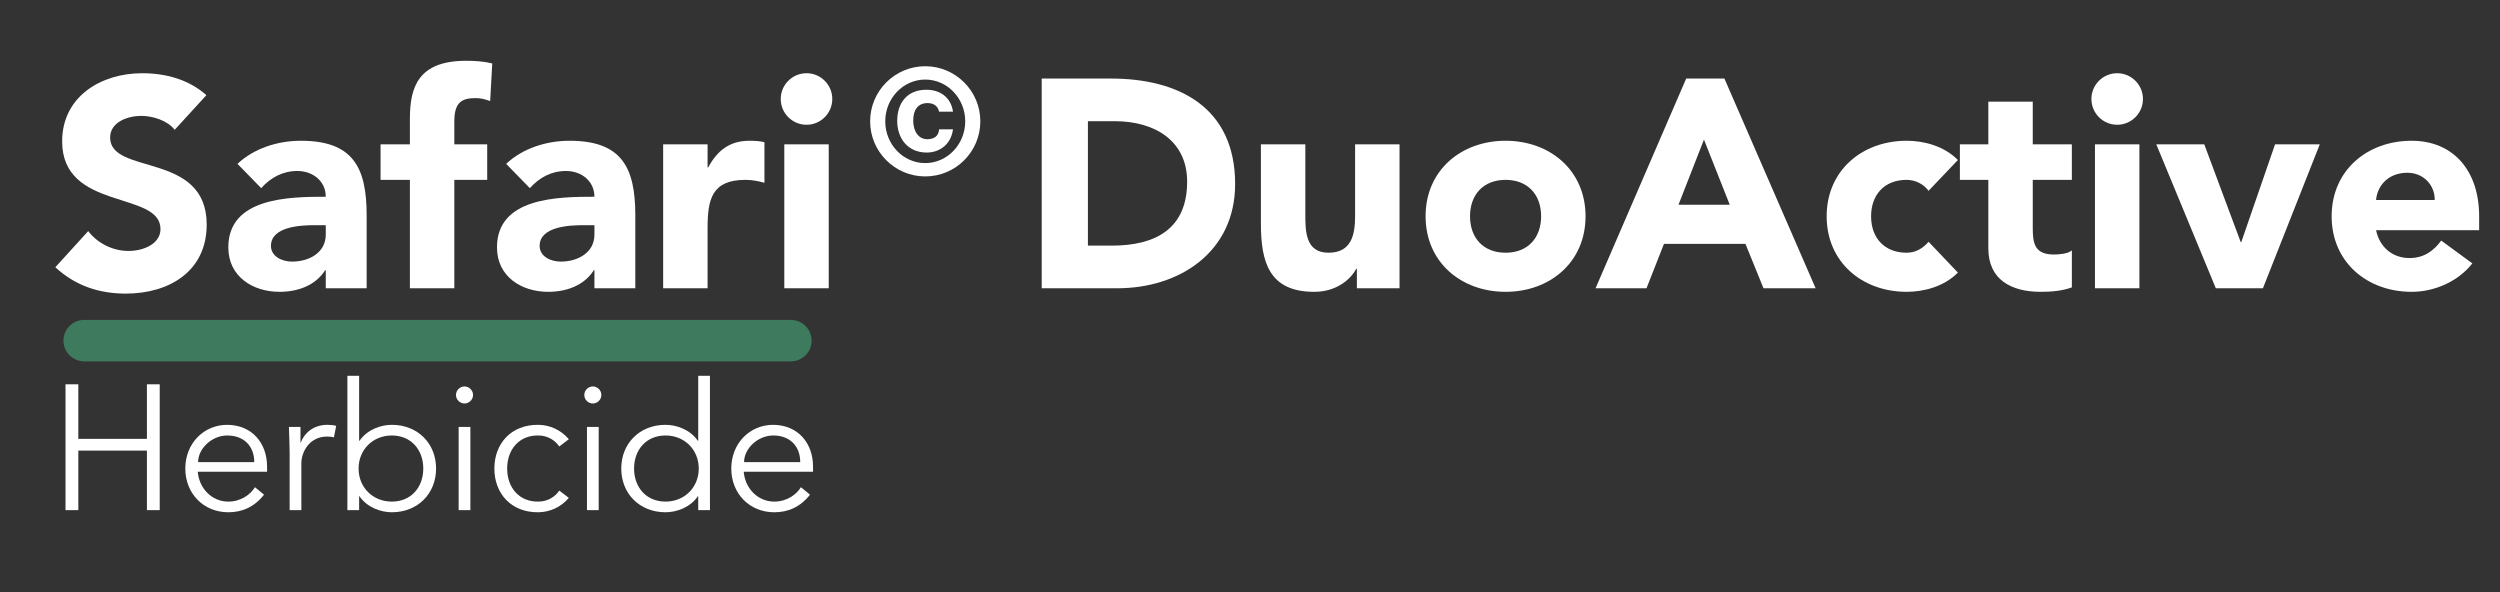 <?xml version="1.0" encoding="utf-8"?>
<!-- Generator: Adobe Illustrator 24.3.0, SVG Export Plug-In . SVG Version: 6.00 Build 0)  -->
<svg version="1.1" xmlns="http://www.w3.org/2000/svg" xmlns:xlink="http://www.w3.org/1999/xlink" x="0px" y="0px"
	 viewBox="0 0 422 100" style="enable-background:new 0 0 422 100;" xml:space="preserve">
<rect x="0" y="0" width="422" height="100" fill="#333333" stroke="none"/>
<style type="text/css">
	.st0{fill:#3E7A5E;}
	.st1{fill:#FFFFFF;}
</style>
<g id="Calque_2">
	<path class="st0" d="M133.5,61H14.21c-1.93,0-3.5-1.57-3.5-3.5v0c0-1.93,1.57-3.5,3.5-3.5H133.5c1.93,0,3.5,1.57,3.5,3.5v0
		C137,59.43,135.43,61,133.5,61z"/>
</g>
<g id="Calque_1">
	<g>
		<path class="st1" d="M29.49,21.91c-1.25-1.6-3.75-2.35-5.65-2.35c-2.2,0-5.25,1-5.25,3.65c0,6.45,16.3,2.3,16.3,14.7
			c0,7.9-6.35,11.65-13.65,11.65c-4.55,0-8.55-1.35-11.9-4.45l5.55-6.1c1.6,2.1,4.2,3.35,6.8,3.35c2.55,0,5.4-1.2,5.4-3.7
			c0-6.5-16.6-3-16.6-14.8c0-7.55,6.55-11.5,13.5-11.5c4,0,7.85,1.05,10.85,3.7L29.49,21.91z"/>
		<path class="st1" d="M54.99,45.61h-0.1c-1.65,2.6-4.65,3.65-7.7,3.65c-4.55,0-8.65-2.6-8.65-7.5c0-8.4,10.2-8.55,16.45-8.55
			c0-2.65-2.2-4.35-4.8-4.35c-2.45,0-4.5,1.1-6.1,2.9l-4-4.1c2.75-2.6,6.75-3.9,10.7-3.9c8.75,0,11.1,4.45,11.1,12.55v12.35h-6.9
			V45.61z M53.14,38.01c-2.3,0-7.4,0.2-7.4,3.5c0,1.8,1.9,2.65,3.55,2.65c2.95,0,5.7-1.55,5.7-4.55v-1.6H53.14z"/>
		<path class="st1" d="M69.19,30.36h-4.95v-6h4.95v-4.3c0-5.3,1.35-9.8,9.5-9.8c1.5,0,3,0.1,4.4,0.45l-0.35,6.35
			c-0.85-0.3-1.55-0.5-2.45-0.5c-2.4,0-3.6,0.75-3.6,3.95v3.85h5.55v6h-5.55v18.3h-7.5V30.36z"/>
		<path class="st1" d="M100.34,45.61h-0.1c-1.65,2.6-4.65,3.65-7.7,3.65c-4.55,0-8.65-2.6-8.65-7.5c0-8.4,10.2-8.55,16.45-8.55
			c0-2.65-2.2-4.35-4.8-4.35c-2.45,0-4.5,1.1-6.1,2.9l-4-4.1c2.75-2.6,6.75-3.9,10.7-3.9c8.75,0,11.1,4.45,11.1,12.55v12.35h-6.9
			V45.61z M98.49,38.01c-2.3,0-7.4,0.2-7.4,3.5c0,1.8,1.9,2.65,3.55,2.65c2.95,0,5.7-1.55,5.7-4.55v-1.6H98.49z"/>
		<path class="st1" d="M111.94,24.36h7.5v3.9h0.1c1.6-2.95,3.7-4.5,7-4.5c0.85,0,1.8,0.05,2.5,0.25v6.85c-1.05-0.3-2.1-0.5-3.2-0.5
			c-5.7,0-6.4,3.3-6.4,8.15v10.15h-7.5V24.36z"/>
		<path class="st1" d="M136.14,12.36c2.4,0,4.35,1.95,4.35,4.35s-1.95,4.35-4.35,4.35c-2.4,0-4.35-1.95-4.35-4.35
			S133.74,12.36,136.14,12.36z M132.39,24.36h7.5v24.3h-7.5V24.36z"/>
		<path class="st1" d="M175.84,13.26h11.7c11.4,0,20.95,4.85,20.95,17.8c0,11.45-9.35,17.6-19.9,17.6h-12.75V13.26z M183.64,41.46
			h4.05c7.25,0,12.7-2.75,12.7-10.8c0-6.95-5.55-10.2-12.15-10.2h-4.6V41.46z"/>
		<path class="st1" d="M236.24,48.66h-7.2v-3.3h-0.1c-1,1.9-3.45,3.9-7.1,3.9c-7.6,0-9-5-9-11.5v-13.4h7.5v11.9
			c0,2.8,0.05,6.4,3.9,6.4c3.9,0,4.5-3.05,4.5-6.2v-12.1h7.5V48.66z"/>
		<path class="st1" d="M254.14,23.76c7.5,0,13.5,5,13.5,12.75c0,7.75-6,12.75-13.5,12.75c-7.5,0-13.5-5-13.5-12.75
			C240.63,28.76,246.63,23.76,254.14,23.76z M254.14,42.66c3.75,0,6-2.5,6-6.15c0-3.65-2.25-6.15-6-6.15s-6,2.5-6,6.15
			C248.14,40.16,250.39,42.66,254.14,42.66z"/>
		<path class="st1" d="M284.63,13.26h6.45l15.4,35.4h-8.8l-3.05-7.5h-13.75l-2.95,7.5h-8.6L284.63,13.26z M287.63,23.56l-4.3,11
			h8.65L287.63,23.56z"/>
		<path class="st1" d="M325.54,32.21c-0.75-1.05-2.15-1.85-3.7-1.85c-3.75,0-6,2.5-6,6.15c0,3.65,2.25,6.15,6,6.15
			c1.65,0,2.85-0.85,3.7-1.85l4.95,5.2c-2.35,2.4-5.8,3.25-8.65,3.25c-7.5,0-13.5-5-13.5-12.75c0-7.75,6-12.75,13.5-12.75
			c2.85,0,6.3,0.85,8.65,3.25L325.54,32.21z"/>
		<path class="st1" d="M349.73,30.36h-6.6v8.1c0,2.6,0.3,4.5,3.55,4.5c0.8,0,2.4-0.1,3.05-0.7v6.25c-1.65,0.6-3.5,0.75-5.25,0.75
			c-5,0-8.85-2.05-8.85-7.35V30.36h-4.8v-6h4.8v-7.2h7.5v7.2h6.6V30.36z"/>
		<path class="st1" d="M357.38,12.36c2.4,0,4.35,1.95,4.35,4.35s-1.95,4.35-4.35,4.35c-2.4,0-4.35-1.95-4.35-4.35
			S354.98,12.36,357.38,12.36z M353.63,24.36h7.5v24.3h-7.5V24.36z"/>
		<path class="st1" d="M363.98,24.36h8.1l6.15,16.5h0.1l5.7-16.5h7.55l-9.6,24.3h-7.95L363.98,24.36z"/>
		<path class="st1" d="M417.33,44.46c-2.4,3.05-6.35,4.8-10.25,4.8c-7.5,0-13.5-5-13.5-12.75c0-7.75,6-12.75,13.5-12.75
			c7,0,11.4,5,11.4,12.75v2.35h-17.4c0.6,2.85,2.75,4.7,5.65,4.7c2.45,0,4.1-1.25,5.35-2.95L417.33,44.46z M410.98,33.76
			c0.05-2.5-1.9-4.6-4.6-4.6c-3.3,0-5.1,2.25-5.3,4.6H410.98z"/>
	</g>
	<g>
		<path class="st1" d="M11.06,64.87h2.16v9.21H24.8v-9.21h2.16v21.24H24.8V76.06H13.22v10.05h-2.16V64.87z"/>
		<path class="st1" d="M33.38,79.63c0.24,2.82,2.37,5.04,5.16,5.04c2.1,0,3.72-1.17,4.5-2.43l1.53,1.26
			c-1.65,2.1-3.72,2.97-6.03,2.97c-4.17,0-7.26-3.15-7.26-7.38c0-4.23,3.09-7.38,7.08-7.38c4.26,0.03,6.72,3.18,6.72,7.02v0.9H33.38
			z M42.92,78.01c0-2.67-1.71-4.5-4.56-4.5c-2.58,0-4.92,2.19-4.92,4.5H42.92z"/>
		<path class="st1" d="M48.89,76.45c0-1.26-0.06-2.34-0.12-4.38h1.95v2.61h0.06c0.57-1.5,2.04-2.97,4.5-2.97
			c0.57,0,1.05,0.06,1.47,0.18l-0.39,1.95c-0.24-0.09-0.6-0.15-1.14-0.15c-3,0-4.35,2.61-4.35,4.5v7.92h-1.98V76.45z"/>
		<path class="st1" d="M58.64,63.43h1.98v10.98h0.06c1.29-1.89,3.6-2.7,5.46-2.7c4.38,0,7.47,3.15,7.47,7.38
			c0,4.23-3.09,7.38-7.47,7.38c-1.86,0-4.17-0.81-5.46-2.7h-0.06v2.34h-1.98V63.43z M66.14,73.51c-3.24,0-5.61,2.43-5.61,5.58
			c0,3.15,2.37,5.58,5.61,5.58c3.27,0,5.31-2.43,5.31-5.58C71.45,75.94,69.41,73.51,66.14,73.51z"/>
		<path class="st1" d="M78.41,68.11c-0.72,0-1.44-0.6-1.44-1.44s0.72-1.44,1.44-1.44c0.72,0,1.44,0.6,1.44,1.44
			S79.13,68.11,78.41,68.11z M79.4,86.11h-1.98V72.07h1.98V86.11z"/>
		<path class="st1" d="M94.4,75.37c-0.66-1.02-1.95-1.86-3.51-1.86c-3.27-0.06-5.28,2.37-5.28,5.58s2.01,5.64,5.28,5.58
			c1.56,0,2.85-0.84,3.51-1.86l1.62,1.23c-1.38,1.62-3.24,2.4-5.13,2.43c-4.59,0.06-7.44-3.15-7.44-7.38c0-4.23,2.85-7.44,7.44-7.38
			c1.89,0.03,3.75,0.81,5.13,2.43L94.4,75.37z"/>
		<path class="st1" d="M100.07,68.11c-0.72,0-1.44-0.6-1.44-1.44s0.72-1.44,1.44-1.44c0.72,0,1.44,0.6,1.44,1.44
			S100.79,68.11,100.07,68.11z M101.06,86.11h-1.98V72.07h1.98V86.11z"/>
		<path class="st1" d="M119.84,86.11h-1.98v-2.34h-0.06c-1.29,1.89-3.6,2.7-5.46,2.7c-4.38,0-7.47-3.15-7.47-7.38
			c0-4.23,3.09-7.38,7.47-7.38c1.86,0,4.17,0.81,5.46,2.7h0.06V63.43h1.98V86.11z M112.34,84.67c3.24,0,5.61-2.43,5.61-5.58
			c0-3.15-2.37-5.58-5.61-5.58c-3.27,0-5.31,2.43-5.31,5.58C107.03,82.24,109.07,84.67,112.34,84.67z"/>
		<path class="st1" d="M125.54,79.63c0.24,2.82,2.37,5.04,5.16,5.04c2.1,0,3.72-1.17,4.5-2.43l1.53,1.26
			c-1.65,2.1-3.72,2.97-6.03,2.97c-4.17,0-7.26-3.15-7.26-7.38c0-4.23,3.09-7.38,7.08-7.38c4.26,0.03,6.72,3.18,6.72,7.02v0.9
			H125.54z M135.08,78.01c0-2.67-1.71-4.5-4.56-4.5c-2.58,0-4.92,2.19-4.92,4.5H135.08z"/>
	</g>
	<g>
		<path class="st1" d="M156.18,11.18c5.12,0,9.3,4.17,9.3,9.3s-4.17,9.3-9.3,9.3s-9.3-4.17-9.3-9.3S151.05,11.18,156.18,11.18z
			 M156.18,27.53c3.72,0,6.75-3.17,6.75-7.05s-3.02-7.05-6.75-7.05s-6.75,3.17-6.75,7.05S152.45,27.53,156.18,27.53z M160.87,21.83
			c-0.35,2.57-2.27,3.92-4.45,3.92c-3.15,0-4.97-2.35-4.97-5.35c0-3.07,1.72-5.25,4.92-5.25c2.25,0,4.12,1.2,4.5,3.7h-2.35
			c-0.23-1.07-1.05-1.45-1.95-1.45c-1.62,0-2.42,1.15-2.42,2.95c0,1.85,0.92,3.15,2.37,3.15c1.05,0,1.92-0.45,2-1.67H160.87z"/>
	</g>
</g>
</svg>

